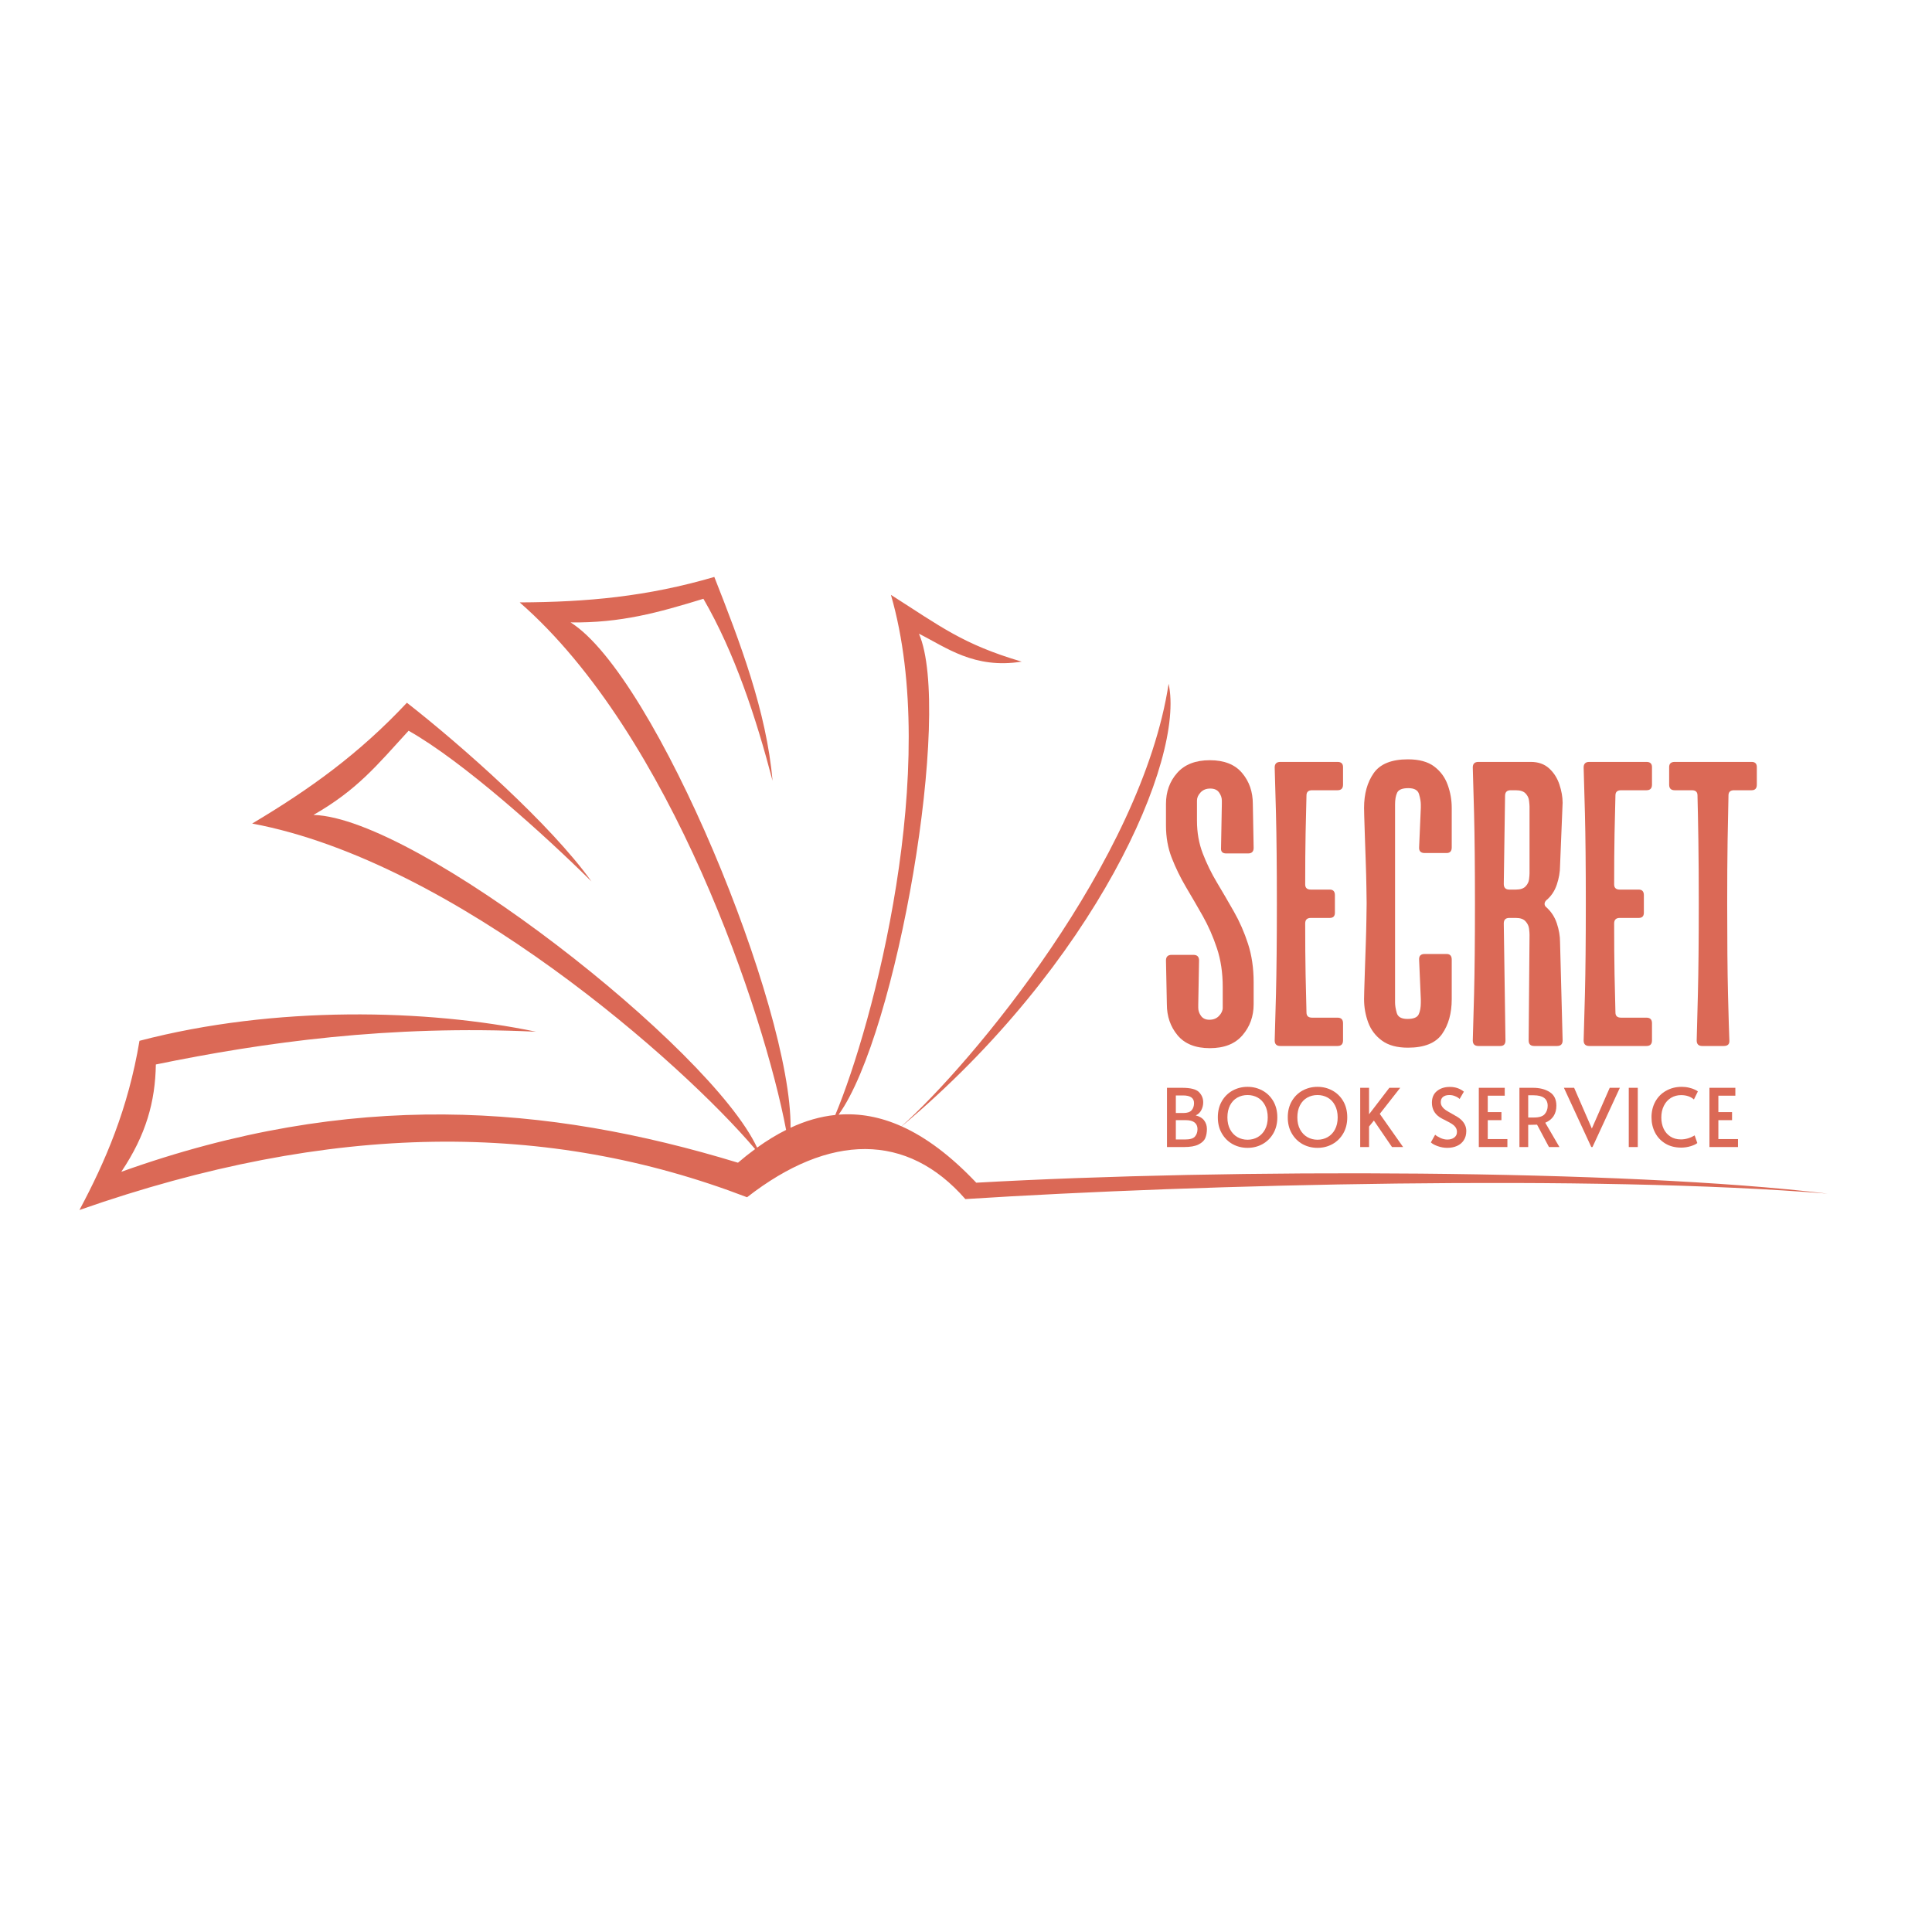 <svg xmlns="http://www.w3.org/2000/svg" xmlns:xlink="http://www.w3.org/1999/xlink" width="500" zoomAndPan="magnify" viewBox="0 0 375 375" height="500" preserveAspectRatio="xMidYMid meet" version="1.0"><defs><g/><clipPath id="ec53b8a6ce"><path d="M 15.426 111.906 L 354.605 111.906 L 354.605 235 L 15.426 235 Z M 15.426 111.906 " clip-rule="nonzero"/></clipPath></defs><g clip-path="url(#ec53b8a6ce)"><path fill="#db6956" d="M 189.492 229.562 C 184.559 224.352 179.746 220.75 175.004 218.621 C 212.555 187.199 230.035 147.398 226.828 132.719 C 221.574 167.051 188.508 206.555 174.98 218.613 C 170.867 216.77 166.809 216.043 162.773 216.355 C 174.109 200.652 184.91 138 178.367 123.004 C 183.609 125.621 189.078 129.902 198.309 128.422 C 186.875 125.055 182.578 121.602 172.926 115.461 C 182.652 148.984 169.531 198.754 162.125 216.414 C 159.223 216.715 156.332 217.551 153.445 218.895 C 153.727 195.684 127.277 131.18 110.754 120.812 C 120.523 120.93 127.703 118.926 136.531 116.223 C 142.594 126.695 146.711 139.172 149.949 151.531 C 148.77 138.023 143.594 124.547 138.648 111.984 C 125.586 115.809 113.934 116.867 100.871 116.926 C 130.34 142.633 148.336 196.93 152.582 219.316 C 150.707 220.254 148.832 221.402 146.953 222.754 C 137.949 203.438 80.938 158.73 60.848 158.176 C 69.324 153.312 73.078 148.648 79.309 141.836 C 89.848 147.781 105.734 162.086 114.801 171.086 C 106.93 160.051 89.621 144.715 78.98 136.402 C 69.668 146.336 60.172 153.164 48.945 159.852 C 88.352 167.207 132.629 206.566 146.566 223.035 C 145.461 223.848 144.352 224.723 143.238 225.68 C 106.105 214.363 68.211 211.449 23.543 227.445 C 28.367 220.266 30.133 213.793 30.25 206.613 C 51.195 202.312 75.559 198.898 104.047 200.258 C 82.906 195.844 53.398 195.137 27.074 202.02 C 24.871 215.207 20.453 225.445 15.422 234.859 C 64.465 217.691 106.32 217.543 145.004 232.387 C 161.012 219.91 176.078 219.793 187.375 232.742 C 232.805 229.836 309.309 227.961 354.738 231.684 C 315.18 226.914 238.469 226.797 189.492 229.562 Z M 189.492 229.562 " fill-opacity="1" fill-rule="evenodd"/></g><g fill="#db6956" fill-opacity="1"><g transform="translate(224.315, 203.027)"><g><path d="M 8.016 -47.641 C 8.016 -47.473 8.016 -47.066 8.016 -46.422 C 8.016 -45.785 8.016 -45.176 8.016 -44.594 C 8.016 -44.008 8.016 -43.719 8.016 -43.719 C 8.016 -41.438 8.391 -39.32 9.141 -37.375 C 9.891 -35.426 10.805 -33.547 11.891 -31.734 C 12.973 -29.93 14.066 -28.055 15.172 -26.109 C 16.285 -24.16 17.203 -22.07 17.922 -19.844 C 18.648 -17.625 19.016 -15.125 19.016 -12.344 L 19.016 -8.094 C 19.016 -5.758 18.289 -3.754 16.844 -2.078 C 15.406 -0.41 13.297 0.422 10.516 0.422 C 7.734 0.422 5.645 -0.41 4.25 -2.078 C 2.863 -3.754 2.172 -5.758 2.172 -8.094 L 2 -16.594 C 2 -17.32 2.363 -17.688 3.094 -17.688 L 7.344 -17.688 C 8.062 -17.688 8.422 -17.32 8.422 -16.594 L 8.266 -8.094 C 8.266 -7.977 8.266 -7.879 8.266 -7.797 C 8.266 -7.711 8.266 -7.586 8.266 -7.422 C 8.266 -6.867 8.441 -6.344 8.797 -5.844 C 9.16 -5.344 9.703 -5.094 10.422 -5.094 C 11.203 -5.094 11.828 -5.344 12.297 -5.844 C 12.773 -6.344 13.016 -6.867 13.016 -7.422 C 13.016 -7.648 13.016 -8.082 13.016 -8.719 C 13.016 -9.352 13.016 -9.961 13.016 -10.547 C 13.016 -11.129 13.016 -11.422 13.016 -11.422 C 13.016 -14.203 12.641 -16.719 11.891 -18.969 C 11.141 -21.227 10.223 -23.316 9.141 -25.234 C 8.055 -27.148 6.969 -29.023 5.875 -30.859 C 4.789 -32.703 3.875 -34.582 3.125 -36.5 C 2.375 -38.414 2 -40.516 2 -42.797 L 2 -46.969 C 2 -49.352 2.723 -51.363 4.172 -53 C 5.617 -54.645 7.734 -55.469 10.516 -55.469 C 13.297 -55.469 15.379 -54.645 16.766 -53 C 18.16 -51.363 18.859 -49.352 18.859 -46.969 L 19.016 -38.453 C 19.016 -37.734 18.656 -37.375 17.938 -37.375 L 13.688 -37.375 C 12.957 -37.375 12.625 -37.734 12.688 -38.453 L 12.844 -46.969 C 12.844 -46.969 12.844 -47.02 12.844 -47.125 C 12.844 -47.238 12.844 -47.41 12.844 -47.641 C 12.844 -48.191 12.66 -48.719 12.297 -49.219 C 11.941 -49.719 11.375 -49.969 10.594 -49.969 C 9.812 -49.969 9.188 -49.719 8.719 -49.219 C 8.25 -48.719 8.016 -48.191 8.016 -47.641 Z M 8.016 -47.641 "/></g></g></g><g fill="#db6956" fill-opacity="1"><g transform="translate(245.416, 203.027)"><g><path d="M 3.094 -55.141 L 14.188 -55.141 C 14.906 -55.141 15.266 -54.805 15.266 -54.141 L 15.266 -50.719 C 15.266 -50 14.906 -49.641 14.188 -49.641 L 9.266 -49.641 C 8.535 -49.641 8.172 -49.305 8.172 -48.641 C 8.117 -46.629 8.062 -44.176 8 -41.281 C 7.945 -38.395 7.922 -35.086 7.922 -31.359 C 7.922 -30.691 8.285 -30.359 9.016 -30.359 L 12.688 -30.359 C 13.352 -30.359 13.688 -30 13.688 -29.281 L 13.688 -25.859 C 13.688 -25.191 13.352 -24.859 12.688 -24.859 L 9.016 -24.859 C 8.285 -24.859 7.922 -24.5 7.922 -23.781 C 7.922 -20.051 7.945 -16.738 8 -13.844 C 8.062 -10.957 8.117 -8.508 8.172 -6.5 C 8.172 -5.832 8.535 -5.5 9.266 -5.5 L 14.188 -5.5 C 14.906 -5.5 15.266 -5.141 15.266 -4.422 L 15.266 -1.078 C 15.266 -0.359 14.906 0 14.188 0 L 3.094 0 C 2.363 0 2 -0.359 2 -1.078 C 2.051 -2.586 2.133 -5.578 2.25 -10.047 C 2.363 -14.523 2.422 -20.379 2.422 -27.609 C 2.422 -34.836 2.363 -40.676 2.25 -45.125 C 2.133 -49.582 2.051 -52.562 2 -54.062 C 2 -54.781 2.363 -55.141 3.094 -55.141 Z M 3.094 -55.141 "/></g></g></g><g fill="#db6956" fill-opacity="1"><g transform="translate(262.764, 203.027)"><g><path d="M 13.766 -37.453 C 12.984 -37.453 12.625 -37.844 12.688 -38.625 L 13.016 -46.219 C 13.016 -46.219 13.016 -46.27 13.016 -46.375 C 13.016 -46.488 13.016 -46.66 13.016 -46.891 C 13.016 -47.441 12.898 -48.102 12.672 -48.875 C 12.453 -49.656 11.758 -50.047 10.594 -50.047 C 9.426 -50.047 8.703 -49.754 8.422 -49.172 C 8.148 -48.586 8.016 -47.828 8.016 -46.891 C 8.016 -46.773 8.016 -46.02 8.016 -44.625 C 8.016 -43.238 8.016 -41.414 8.016 -39.156 C 8.016 -36.906 8.016 -34.445 8.016 -31.781 C 8.016 -29.113 8.016 -26.441 8.016 -23.766 C 8.016 -21.098 8.016 -18.664 8.016 -16.469 C 8.016 -14.281 8.016 -12.504 8.016 -11.141 C 8.016 -9.773 8.016 -9.094 8.016 -9.094 C 8.016 -9.094 8.016 -9.035 8.016 -8.922 C 8.016 -8.816 8.016 -8.648 8.016 -8.422 C 8.016 -7.867 8.125 -7.203 8.344 -6.422 C 8.562 -5.641 9.254 -5.25 10.422 -5.25 C 11.586 -5.25 12.312 -5.539 12.594 -6.125 C 12.875 -6.707 13.016 -7.473 13.016 -8.422 C 13.016 -8.703 13.016 -8.883 13.016 -8.969 C 13.016 -9.051 13.016 -9.094 13.016 -9.094 L 12.688 -16.688 C 12.625 -17.469 12.984 -17.859 13.766 -17.859 L 18.016 -17.859 C 18.68 -17.859 19.016 -17.492 19.016 -16.766 L 19.016 -9.094 C 19.016 -6.363 18.391 -4.109 17.141 -2.328 C 15.891 -0.555 13.68 0.328 10.516 0.328 C 8.398 0.328 6.719 -0.129 5.469 -1.047 C 4.219 -1.961 3.328 -3.141 2.797 -4.578 C 2.266 -6.023 2 -7.531 2 -9.094 C 2 -9.094 2.008 -9.602 2.031 -10.625 C 2.062 -11.656 2.102 -12.977 2.156 -14.594 C 2.219 -16.207 2.273 -17.891 2.328 -19.641 C 2.391 -21.398 2.43 -23 2.453 -24.438 C 2.484 -25.883 2.5 -26.973 2.5 -27.703 C 2.5 -28.367 2.484 -29.438 2.453 -30.906 C 2.43 -32.383 2.391 -33.984 2.328 -35.703 C 2.273 -37.43 2.219 -39.098 2.156 -40.703 C 2.102 -42.316 2.062 -43.641 2.031 -44.672 C 2.008 -45.703 2 -46.219 2 -46.219 C 2 -48.938 2.625 -51.188 3.875 -52.969 C 5.125 -54.75 7.336 -55.641 10.516 -55.641 C 12.68 -55.641 14.375 -55.18 15.594 -54.266 C 16.82 -53.348 17.695 -52.164 18.219 -50.719 C 18.75 -49.27 19.016 -47.77 19.016 -46.219 L 19.016 -38.547 C 19.016 -37.816 18.68 -37.453 18.016 -37.453 Z M 13.766 -37.453 "/></g></g></g><g fill="#db6956" fill-opacity="1"><g transform="translate(283.866, 203.027)"><g><path d="M 16.266 -26.938 C 17.211 -26.102 17.895 -25.062 18.312 -23.812 C 18.727 -22.562 18.938 -21.352 18.938 -20.188 L 19.438 -1.078 C 19.438 -0.359 19.078 0 18.359 0 L 13.938 0 C 13.207 0 12.844 -0.359 12.844 -1.078 L 13.016 -21.609 C 13.016 -21.879 12.984 -22.266 12.922 -22.766 C 12.867 -23.273 12.645 -23.75 12.25 -24.188 C 11.863 -24.633 11.227 -24.859 10.344 -24.859 L 9.094 -24.859 C 8.375 -24.859 8.016 -24.5 8.016 -23.781 L 8.344 -1.078 C 8.344 -0.359 8.008 0 7.344 0 L 3.094 0 C 2.363 0 2 -0.359 2 -1.078 C 2.051 -2.586 2.133 -5.578 2.25 -10.047 C 2.363 -14.523 2.422 -20.379 2.422 -27.609 C 2.422 -34.836 2.363 -40.676 2.25 -45.125 C 2.133 -49.582 2.051 -52.562 2 -54.062 C 2 -54.781 2.363 -55.141 3.094 -55.141 L 13.266 -55.141 C 14.711 -55.141 15.895 -54.723 16.812 -53.891 C 17.727 -53.055 18.395 -52.016 18.812 -50.766 C 19.227 -49.516 19.438 -48.332 19.438 -47.219 L 18.938 -34.953 C 18.938 -33.785 18.727 -32.578 18.312 -31.328 C 17.895 -30.078 17.211 -29.062 16.266 -28.281 C 16.047 -28.062 15.938 -27.828 15.938 -27.578 C 15.938 -27.328 16.047 -27.113 16.266 -26.938 Z M 13.016 -46.469 C 13.016 -46.688 12.984 -47.062 12.922 -47.594 C 12.867 -48.125 12.645 -48.598 12.25 -49.016 C 11.863 -49.43 11.227 -49.641 10.344 -49.641 L 9.344 -49.641 C 8.625 -49.641 8.266 -49.273 8.266 -48.547 L 8.016 -31.453 C 8.016 -30.723 8.375 -30.359 9.094 -30.359 L 10.344 -30.359 C 11.227 -30.359 11.863 -30.566 12.25 -30.984 C 12.645 -31.398 12.867 -31.859 12.922 -32.359 C 12.984 -32.867 13.016 -33.258 13.016 -33.531 Z M 13.016 -46.469 "/></g></g></g><g fill="#db6956" fill-opacity="1"><g transform="translate(305.384, 203.027)"><g><path d="M 3.094 -55.141 L 14.188 -55.141 C 14.906 -55.141 15.266 -54.805 15.266 -54.141 L 15.266 -50.719 C 15.266 -50 14.906 -49.641 14.188 -49.641 L 9.266 -49.641 C 8.535 -49.641 8.172 -49.305 8.172 -48.641 C 8.117 -46.629 8.062 -44.176 8 -41.281 C 7.945 -38.395 7.922 -35.086 7.922 -31.359 C 7.922 -30.691 8.285 -30.359 9.016 -30.359 L 12.688 -30.359 C 13.352 -30.359 13.688 -30 13.688 -29.281 L 13.688 -25.859 C 13.688 -25.191 13.352 -24.859 12.688 -24.859 L 9.016 -24.859 C 8.285 -24.859 7.922 -24.5 7.922 -23.781 C 7.922 -20.051 7.945 -16.738 8 -13.844 C 8.062 -10.957 8.117 -8.508 8.172 -6.5 C 8.172 -5.832 8.535 -5.5 9.266 -5.5 L 14.188 -5.5 C 14.906 -5.5 15.266 -5.141 15.266 -4.422 L 15.266 -1.078 C 15.266 -0.359 14.906 0 14.188 0 L 3.094 0 C 2.363 0 2 -0.359 2 -1.078 C 2.051 -2.586 2.133 -5.578 2.25 -10.047 C 2.363 -14.523 2.422 -20.379 2.422 -27.609 C 2.422 -34.836 2.363 -40.676 2.25 -45.125 C 2.133 -49.582 2.051 -52.562 2 -54.062 C 2 -54.781 2.363 -55.141 3.094 -55.141 Z M 3.094 -55.141 "/></g></g></g><g fill="#db6956" fill-opacity="1"><g transform="translate(322.732, 203.027)"><g><path d="M 18.266 -50.719 C 18.266 -50 17.93 -49.641 17.266 -49.641 L 13.844 -49.641 C 13.125 -49.641 12.766 -49.305 12.766 -48.641 C 12.711 -46.297 12.656 -43.375 12.594 -39.875 C 12.539 -36.375 12.516 -32.285 12.516 -27.609 C 12.516 -20.379 12.566 -14.523 12.672 -10.047 C 12.785 -5.578 12.875 -2.586 12.938 -1.078 C 12.988 -0.359 12.625 0 11.844 0 L 7.672 0 C 6.953 0 6.594 -0.359 6.594 -1.078 C 6.645 -2.586 6.723 -5.578 6.828 -10.047 C 6.941 -14.523 7 -20.379 7 -27.609 C 7 -32.285 6.973 -36.375 6.922 -39.875 C 6.867 -43.375 6.812 -46.297 6.75 -48.641 C 6.75 -49.305 6.391 -49.641 5.672 -49.641 L 2.328 -49.641 C 1.609 -49.641 1.25 -50 1.25 -50.719 L 1.25 -54.141 C 1.25 -54.805 1.609 -55.141 2.328 -55.141 L 17.266 -55.141 C 17.93 -55.141 18.266 -54.805 18.266 -54.141 Z M 18.266 -50.719 "/></g></g></g><g fill="#db6956" fill-opacity="1"><g transform="translate(342.343, 203.027)"><g/></g></g><g fill="#db6956" fill-opacity="1"><g transform="translate(225.292, 222.641)"><g><path d="M 1.219 -11.5 L 4.141 -11.5 C 5.785 -11.5 6.879 -11.223 7.422 -10.672 C 7.973 -10.117 8.25 -9.453 8.25 -8.672 C 8.25 -8.148 8.129 -7.656 7.891 -7.188 C 7.66 -6.719 7.297 -6.367 6.797 -6.141 C 7.547 -5.953 8.094 -5.625 8.438 -5.156 C 8.789 -4.688 8.969 -4.133 8.969 -3.5 C 8.969 -2.832 8.863 -2.25 8.656 -1.75 C 8.445 -1.25 8.008 -0.832 7.344 -0.5 C 6.688 -0.164 5.738 0 4.5 0 L 1.219 0 Z M 4.422 -6.609 C 5.16 -6.609 5.688 -6.785 6 -7.141 C 6.312 -7.504 6.469 -7.969 6.469 -8.531 C 6.469 -9.52 5.758 -10.016 4.344 -10.016 L 2.938 -10.016 L 2.938 -6.609 Z M 4.734 -1.469 C 5.68 -1.469 6.316 -1.656 6.641 -2.031 C 6.973 -2.414 7.141 -2.898 7.141 -3.484 C 7.141 -4.035 6.953 -4.461 6.578 -4.766 C 6.203 -5.066 5.633 -5.219 4.875 -5.219 L 2.938 -5.219 L 2.938 -1.469 Z M 4.734 -1.469 "/></g></g></g><g fill="#db6956" fill-opacity="1"><g transform="translate(235.646, 222.641)"><g><path d="M 6.5 0.156 C 5.457 0.156 4.492 -0.082 3.609 -0.562 C 2.734 -1.051 2.035 -1.742 1.516 -2.641 C 0.992 -3.535 0.734 -4.578 0.734 -5.766 C 0.734 -6.961 0.992 -8.008 1.516 -8.906 C 2.035 -9.801 2.734 -10.488 3.609 -10.969 C 4.492 -11.445 5.457 -11.688 6.5 -11.688 C 7.551 -11.688 8.516 -11.445 9.391 -10.969 C 10.273 -10.488 10.977 -9.801 11.5 -8.906 C 12.02 -8.008 12.281 -6.961 12.281 -5.766 C 12.281 -4.578 12.02 -3.535 11.5 -2.641 C 10.977 -1.742 10.273 -1.051 9.391 -0.562 C 8.516 -0.082 7.551 0.156 6.5 0.156 Z M 6.5 -1.422 C 7.219 -1.422 7.875 -1.586 8.469 -1.922 C 9.07 -2.266 9.547 -2.758 9.891 -3.406 C 10.242 -4.062 10.422 -4.844 10.422 -5.75 C 10.422 -6.664 10.242 -7.453 9.891 -8.109 C 9.547 -8.766 9.078 -9.258 8.484 -9.594 C 7.891 -9.926 7.227 -10.094 6.5 -10.094 C 5.77 -10.094 5.109 -9.926 4.516 -9.594 C 3.922 -9.258 3.453 -8.766 3.109 -8.109 C 2.766 -7.453 2.594 -6.664 2.594 -5.75 C 2.594 -4.844 2.77 -4.062 3.125 -3.406 C 3.477 -2.758 3.953 -2.266 4.547 -1.922 C 5.148 -1.586 5.801 -1.422 6.5 -1.422 Z M 6.5 -1.422 "/></g></g></g><g fill="#db6956" fill-opacity="1"><g transform="translate(249.221, 222.641)"><g><path d="M 6.5 0.156 C 5.457 0.156 4.492 -0.082 3.609 -0.562 C 2.734 -1.051 2.035 -1.742 1.516 -2.641 C 0.992 -3.535 0.734 -4.578 0.734 -5.766 C 0.734 -6.961 0.992 -8.008 1.516 -8.906 C 2.035 -9.801 2.734 -10.488 3.609 -10.969 C 4.492 -11.445 5.457 -11.688 6.5 -11.688 C 7.551 -11.688 8.516 -11.445 9.391 -10.969 C 10.273 -10.488 10.977 -9.801 11.5 -8.906 C 12.02 -8.008 12.281 -6.961 12.281 -5.766 C 12.281 -4.578 12.02 -3.535 11.5 -2.641 C 10.977 -1.742 10.273 -1.051 9.391 -0.562 C 8.516 -0.082 7.551 0.156 6.5 0.156 Z M 6.5 -1.422 C 7.219 -1.422 7.875 -1.586 8.469 -1.922 C 9.07 -2.266 9.547 -2.758 9.891 -3.406 C 10.242 -4.062 10.422 -4.844 10.422 -5.75 C 10.422 -6.664 10.242 -7.453 9.891 -8.109 C 9.547 -8.766 9.078 -9.258 8.484 -9.594 C 7.891 -9.926 7.227 -10.094 6.5 -10.094 C 5.77 -10.094 5.109 -9.926 4.516 -9.594 C 3.922 -9.258 3.453 -8.766 3.109 -8.109 C 2.766 -7.453 2.594 -6.664 2.594 -5.75 C 2.594 -4.844 2.77 -4.062 3.125 -3.406 C 3.477 -2.758 3.953 -2.266 4.547 -1.922 C 5.148 -1.586 5.801 -1.422 6.5 -1.422 Z M 6.5 -1.422 "/></g></g></g><g fill="#db6956" fill-opacity="1"><g transform="translate(262.796, 222.641)"><g><path d="M 3.875 -5.141 L 2.938 -3.984 L 2.938 0 L 1.219 0 L 1.219 -11.5 L 2.938 -11.5 L 2.938 -6.359 L 6.875 -11.5 L 8.984 -11.5 L 5.016 -6.438 L 9.547 0 L 7.391 0 Z M 3.875 -5.141 "/></g></g></g><g fill="#db6956" fill-opacity="1"><g transform="translate(272.665, 222.641)"><g/></g></g><g fill="#db6956" fill-opacity="1"><g transform="translate(277.06, 222.641)"><g><path d="M 3.859 0.156 C 3.234 0.156 2.613 0.047 2 -0.172 C 1.383 -0.391 0.941 -0.633 0.672 -0.906 L 1.5 -2.391 C 1.719 -2.191 2.055 -1.984 2.516 -1.766 C 2.984 -1.555 3.43 -1.453 3.859 -1.453 C 4.41 -1.453 4.859 -1.582 5.203 -1.844 C 5.555 -2.102 5.734 -2.461 5.734 -2.922 C 5.734 -3.273 5.641 -3.582 5.453 -3.844 C 5.266 -4.102 5.035 -4.316 4.766 -4.484 C 4.492 -4.66 4.109 -4.875 3.609 -5.125 C 3.016 -5.414 2.609 -5.633 2.391 -5.781 C 1.379 -6.457 0.875 -7.398 0.875 -8.609 C 0.875 -9.598 1.203 -10.352 1.859 -10.875 C 2.516 -11.406 3.344 -11.672 4.344 -11.672 C 5.414 -11.672 6.328 -11.363 7.078 -10.75 L 6.25 -9.328 C 6.051 -9.535 5.77 -9.711 5.406 -9.859 C 5.051 -10.016 4.672 -10.094 4.266 -10.094 C 3.742 -10.094 3.332 -9.973 3.031 -9.734 C 2.738 -9.504 2.594 -9.16 2.594 -8.703 C 2.594 -8.379 2.688 -8.086 2.875 -7.828 C 3.062 -7.566 3.297 -7.344 3.578 -7.156 C 3.867 -6.969 4.258 -6.738 4.75 -6.469 C 5.219 -6.207 5.578 -6 5.828 -5.844 C 6.078 -5.695 6.312 -5.52 6.531 -5.312 C 6.832 -5.039 7.078 -4.719 7.266 -4.344 C 7.453 -3.969 7.547 -3.555 7.547 -3.109 C 7.547 -2.41 7.383 -1.816 7.062 -1.328 C 6.75 -0.836 6.312 -0.469 5.75 -0.219 C 5.195 0.031 4.566 0.156 3.859 0.156 Z M 3.859 0.156 "/></g></g></g><g fill="#db6956" fill-opacity="1"><g transform="translate(285.834, 222.641)"><g><path d="M 1.203 -11.5 L 6.234 -11.5 L 6.234 -9.969 L 2.938 -9.969 L 2.938 -6.781 L 5.594 -6.781 L 5.594 -5.219 L 2.938 -5.219 L 2.938 -1.547 L 6.75 -1.547 L 6.75 0 L 1.203 0 Z M 1.203 -11.5 "/></g></g></g><g fill="#db6956" fill-opacity="1"><g transform="translate(293.701, 222.641)"><g><path d="M 6.953 0 L 4.641 -4.344 C 4.16 -4.32 3.734 -4.312 3.359 -4.312 L 2.922 -4.312 L 2.922 0 L 1.219 0 L 1.219 -11.5 L 3.828 -11.5 C 5.148 -11.5 6.238 -11.223 7.094 -10.672 C 7.957 -10.129 8.391 -9.242 8.391 -8.016 C 8.391 -7.234 8.207 -6.562 7.844 -6 C 7.477 -5.445 6.941 -5.02 6.234 -4.719 L 8.984 0 Z M 4.031 -5.734 C 5.051 -5.734 5.75 -5.953 6.125 -6.391 C 6.508 -6.836 6.703 -7.375 6.703 -8 C 6.703 -9.363 5.789 -10.047 3.969 -10.047 L 2.922 -10.047 L 2.922 -5.734 Z M 4.031 -5.734 "/></g></g></g><g fill="#db6956" fill-opacity="1"><g transform="translate(303.805, 222.641)"><g><path d="M -0.25 -11.5 L 1.734 -11.5 L 5.172 -3.594 L 8.641 -11.5 L 10.609 -11.5 L 5.297 0 L 5.062 0 Z M -0.25 -11.5 "/></g></g></g><g fill="#db6956" fill-opacity="1"><g transform="translate(314.721, 222.641)"><g><path d="M 1.422 -11.5 L 3.172 -11.5 L 3.172 0 L 1.422 0 Z M 1.422 -11.5 "/></g></g></g><g fill="#db6956" fill-opacity="1"><g transform="translate(319.883, 222.641)"><g><path d="M 6.438 0.109 C 5.25 0.109 4.219 -0.156 3.344 -0.688 C 2.477 -1.219 1.816 -1.926 1.359 -2.812 C 0.898 -3.707 0.672 -4.691 0.672 -5.766 C 0.672 -6.898 0.914 -7.914 1.406 -8.812 C 1.906 -9.719 2.602 -10.422 3.5 -10.922 C 4.395 -11.43 5.41 -11.688 6.547 -11.688 C 7.055 -11.688 7.535 -11.629 7.984 -11.516 C 8.43 -11.41 8.801 -11.285 9.094 -11.141 C 9.383 -11.004 9.578 -10.891 9.672 -10.797 L 8.906 -9.234 C 8.27 -9.797 7.438 -10.078 6.406 -10.078 C 5.688 -10.078 5.035 -9.898 4.453 -9.547 C 3.867 -9.191 3.41 -8.68 3.078 -8.016 C 2.742 -7.359 2.578 -6.598 2.578 -5.734 C 2.578 -4.941 2.723 -4.223 3.016 -3.578 C 3.316 -2.93 3.754 -2.422 4.328 -2.047 C 4.898 -1.672 5.582 -1.484 6.375 -1.484 C 7.289 -1.484 8.18 -1.742 9.047 -2.266 L 9.562 -0.781 C 9.332 -0.57 8.91 -0.367 8.297 -0.172 C 7.68 0.016 7.062 0.109 6.438 0.109 Z M 6.438 0.109 "/></g></g></g><g fill="#db6956" fill-opacity="1"><g transform="translate(330.596, 222.641)"><g><path d="M 1.203 -11.5 L 6.234 -11.5 L 6.234 -9.969 L 2.938 -9.969 L 2.938 -6.781 L 5.594 -6.781 L 5.594 -5.219 L 2.938 -5.219 L 2.938 -1.547 L 6.75 -1.547 L 6.75 0 L 1.203 0 Z M 1.203 -11.5 "/></g></g></g></svg>